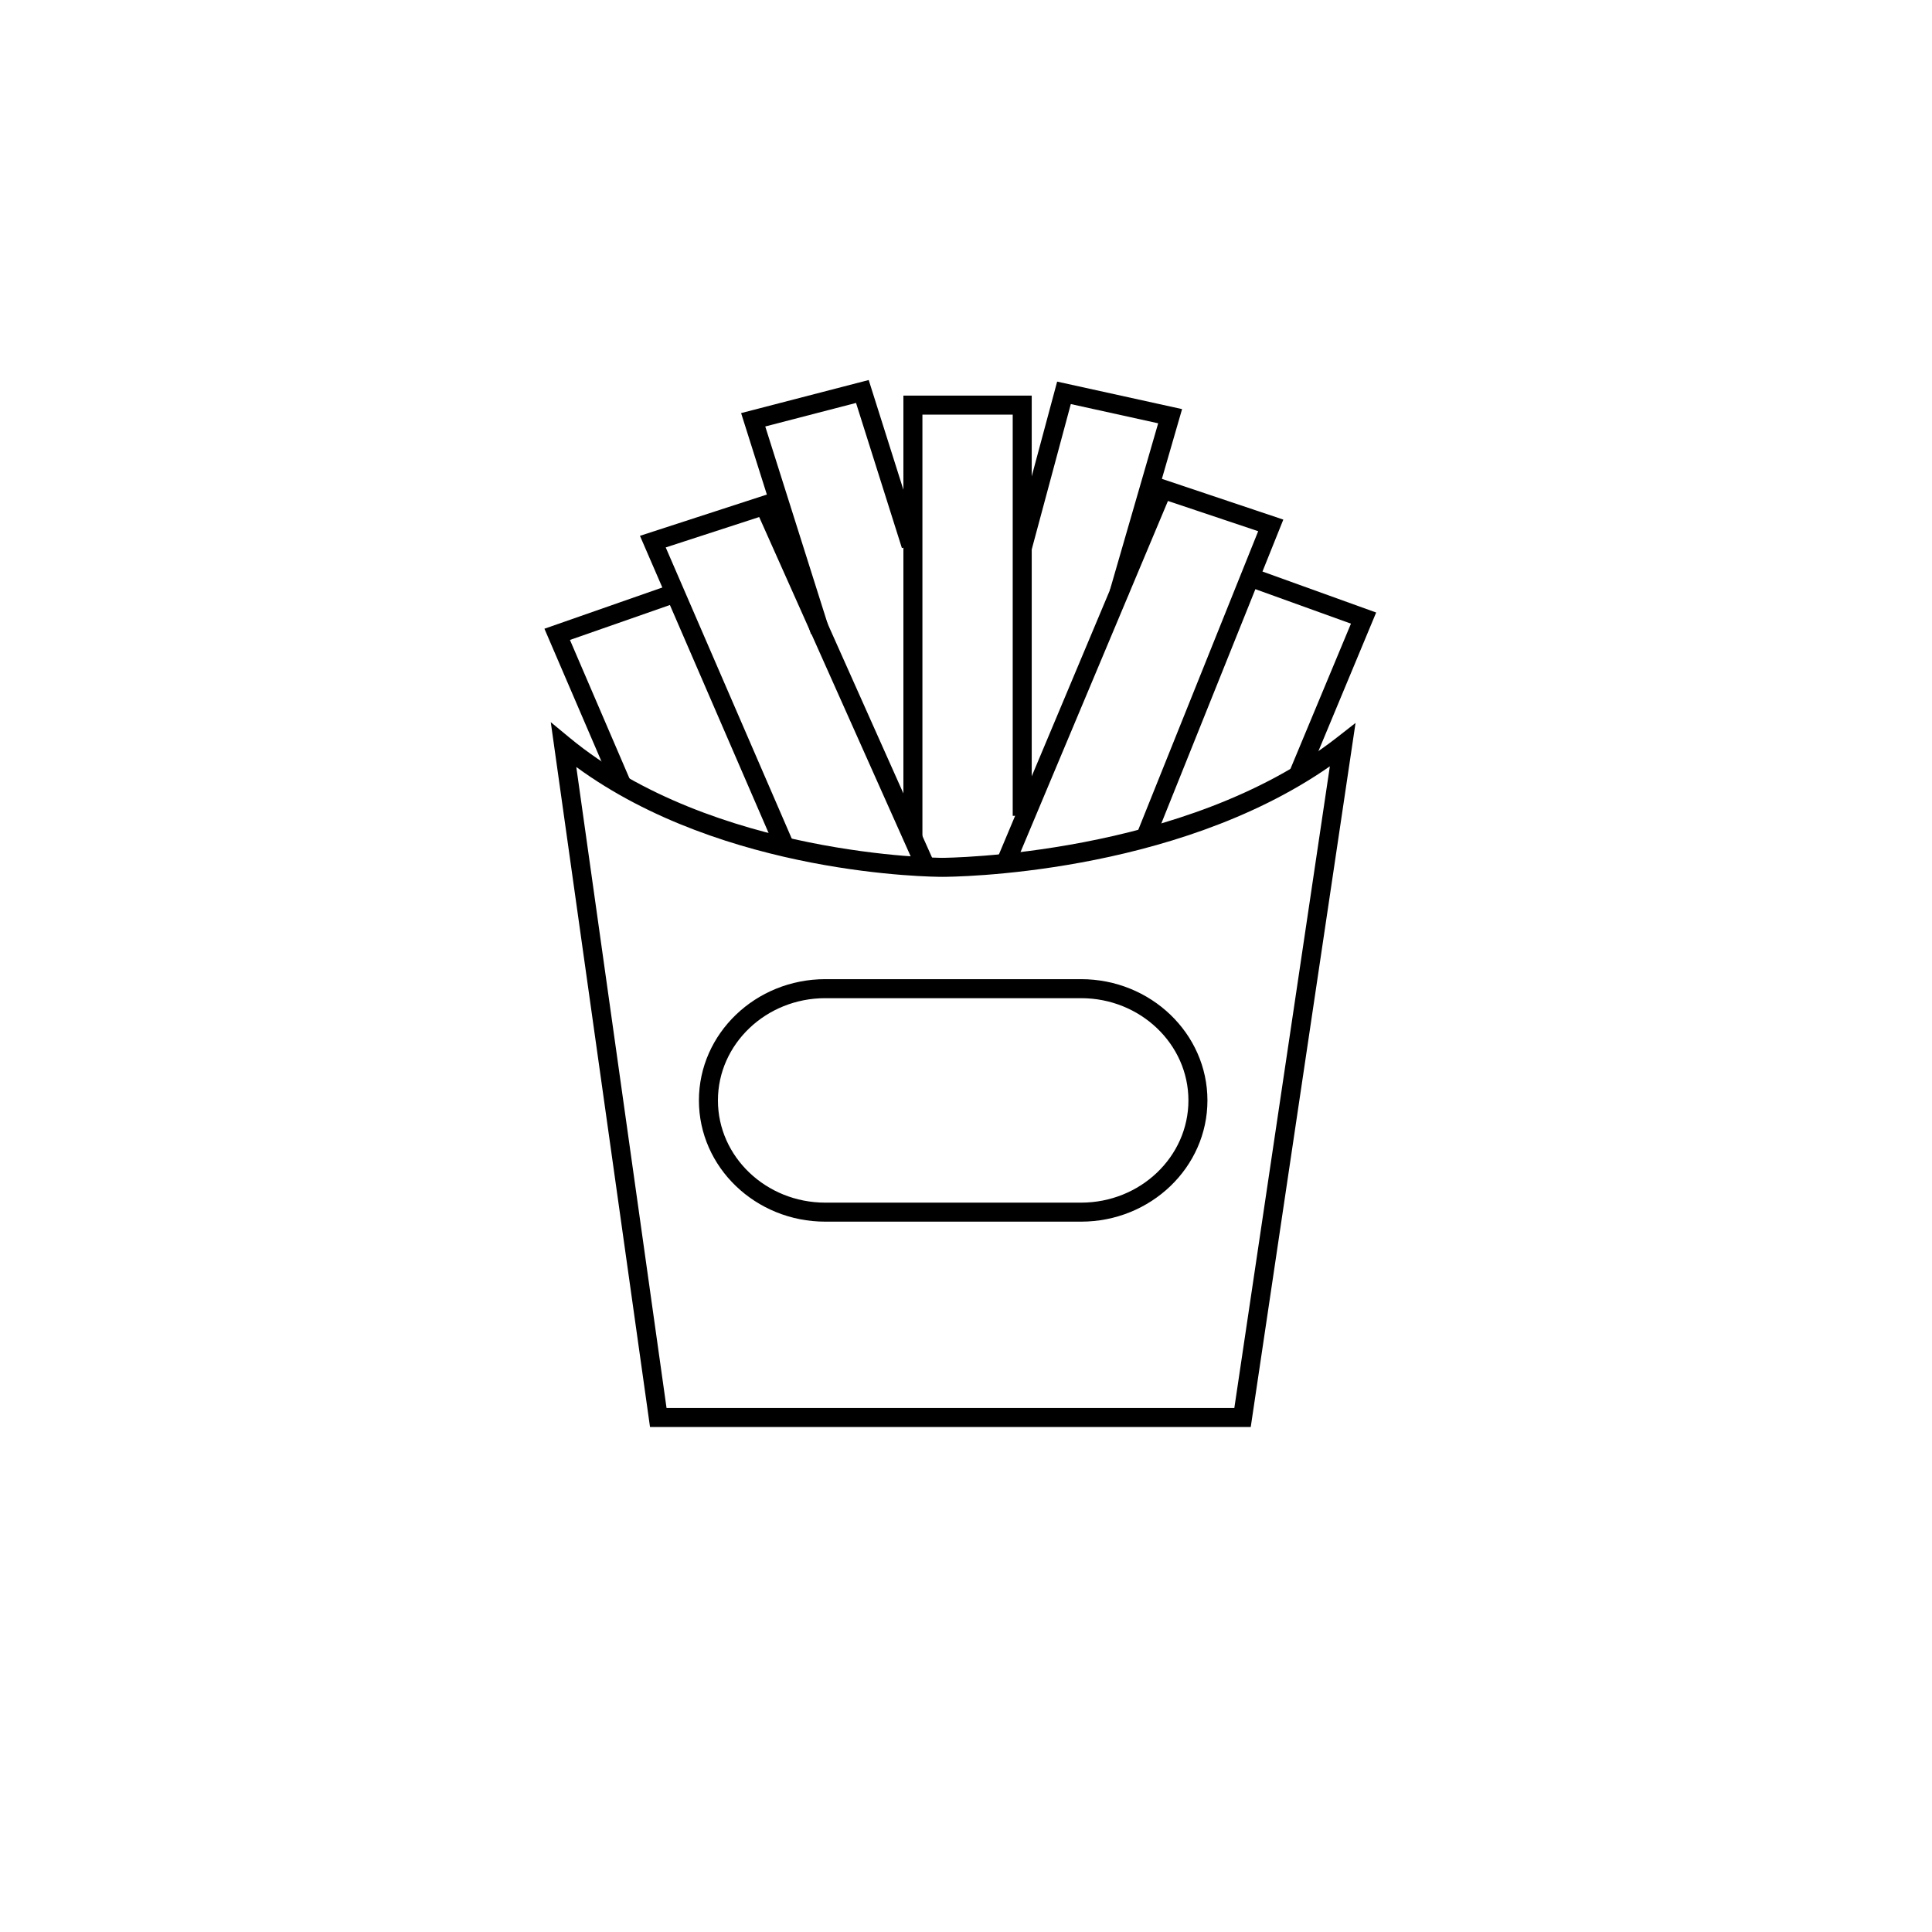 <?xml version="1.0" encoding="UTF-8"?>
<!-- The Best Svg Icon site in the world: iconSvg.co, Visit us! https://iconsvg.co -->
<svg fill="#000000" width="800px" height="800px" version="1.1" viewBox="144 144 512 512" xmlns="http://www.w3.org/2000/svg">
 <g>
  <path d="m475.46 522.17h-159.2l-26.301-186.79 5.004 4.137c38.062 31.457 98.148 31.82 98.75 31.82 0.637 0 64.277-0.395 104.55-31.867l4.969-3.883zm-154.82-5.039h150.47l25.316-170.05c-41.539 28.949-100.14 29.293-102.71 29.293-2.43 0-57.68-0.344-96.992-29.113z"/>
  <path d="m387.04 374.75-41.848-93.73-24.77 8.055 33.926 78.383-4.625 2-36.129-83.461 34.352-11.168 43.695 97.871z"/>
  <path d="m306.53 353.08-18.25-42.461 33.559-11.734 1.664 4.758-28.461 9.949 16.117 37.5z"/>
  <path d="m412.77 373.8-4.644-1.949 42.562-101.36 33.406 11.207-34.266 85.34-4.676-1.879 32.281-80.383-23.914-8.016z"/>
  <path d="m490.29 350.52-4.652-1.941 16.379-39.305-27.59-9.953 1.711-4.734 32.559 11.738z"/>
  <path d="m388.45 366.1h-5.039v-117.26h34.008v111.36h-5.039v-106.32h-23.93z"/>
  <path d="m358.92 312.05-18.52-58.574 33.816-8.766 13.602 43.023-4.801 1.523-12.16-38.473-24.055 6.238 16.918 53.504z"/>
  <path d="m442.92 301.96-4.84-1.398 12.848-44.383-23.152-5.098-10.449 38.863-4.856-1.309 11.684-43.504 33.109 7.285z"/>
  <path d="m430.5 467.75h-67.797c-18.465 0-33.484-14.41-33.484-32.129s15.02-32.133 33.484-32.133h67.797c18.465 0 33.484 14.414 33.484 32.133-0.004 17.723-15.02 32.129-33.484 32.129zm-67.797-59.223c-15.684 0-28.445 12.152-28.445 27.094 0 14.938 12.762 27.09 28.445 27.09h67.797c15.684 0 28.445-12.152 28.445-27.09 0-14.941-12.762-27.094-28.445-27.094z"/>
 </g>
</svg>